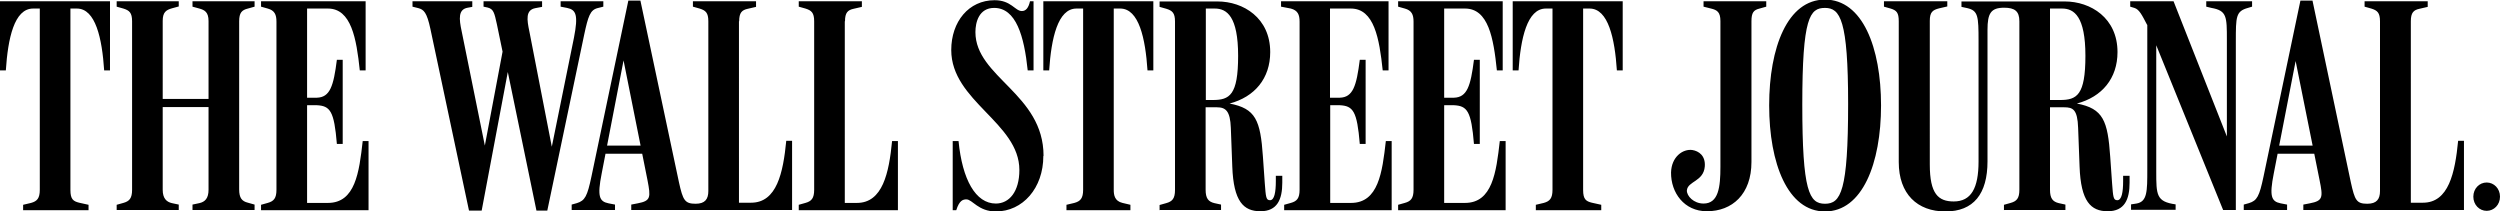 <?xml version="1.0" encoding="UTF-8"?>
<svg id="Ebene_1" data-name="Ebene 1" xmlns="http://www.w3.org/2000/svg" viewBox="0 0 120 10.14">
  <g id="layer1">
    <path id="path38205" d="M119.36,8.76c-.35,0-.64.29-.64.68s.29.68.64.68.64-.29.64-.68-.29-.68-.64-.68M96.2,10.08h2.94v-.26l-.32-.07c-.29-.07-.42-.23-.42-.64v-3.96h.68c.42,0,.64.1.67.99l.07,1.86c.06,1.67.54,2.14,1.35,2.14s1.05-.57,1.05-1.37v-.33h-.31v.25c0,.54-.07.92-.28.92-.19,0-.2-.15-.25-.81l-.09-1.28c-.12-1.72-.33-2.31-1.6-2.55,1.21-.32,1.95-1.21,1.95-2.47,0-1.64-1.29-2.43-2.53-2.43h-4.96v.26l.28.06c.52.12.54.39.54,1.57v5.79c0,1.29-.36,1.92-1.19,1.92-.74,0-1.15-.36-1.15-1.77V1c0-.41.13-.52.45-.6l.39-.09V.06h-3.04v.26l.32.09c.29.09.39.2.39.61v6.76c0,1.53.89,2.37,2.24,2.37s2.02-.84,2.02-2.41V1.43c0-.79.16-1.06.8-1.06.51,0,.73.17.73.65v8.09c0,.41-.13.55-.42.63l-.32.09v.26ZM115.72,1.02c0-.41.13-.54.42-.6l.39-.09V.06h-3.03v.26l.32.09c.29.09.42.2.42.61v8.15c0,.39-.16.61-.61.61-.52,0-.6-.17-.79-1.03L111,.03h-.58l-1.77,8.44c-.2.95-.31,1.16-.7,1.28l-.25.07v.26h2.08v-.26l-.31-.06c-.44-.09-.55-.32-.33-1.43l1.05-5.4,1.15,5.72c.17.83.16.99-.47,1.11l-.31.06v.26h7.71v-3.32h-.28c-.15,1.53-.45,2.97-1.69,2.97h-.58V1.02ZM111.18,7.38v-.39h-1.96l-.06.39h2.02ZM103.07,1.19v6.95c0,1.05,0,1.54-.52,1.63l-.26.04v.26h2.14v-.26c-.93-.13-.93-.45-.93-1.59V1.63l-.35-.32,3.56,8.77h.61V1.99c0-1.19,0-1.45.58-1.61l.2-.06V.06h-2.2v.26l.25.06c.74.13.74.42.74,1.53v5.06l.15-.04L104.33.06h-2.08v.26l.2.06c.23.07.36.33.61.81M98.4.41h.58c.58,0,1.12.38,1.12,2.27s-.41,2.12-1.22,2.12h-.48V.41ZM88.71,4.98c0,4.2-.35,4.8-1.11,4.8s-1.09-.6-1.09-4.77.36-4.63,1.09-4.63,1.11.58,1.11,4.6M90.29,5.06c0-2.78-.89-5.08-2.69-5.08s-2.68,2.3-2.68,5.08.89,5.09,2.68,5.09,2.69-2.3,2.69-5.09M84.07,1.02c0-.41.1-.54.39-.61l.32-.09V.06h-3.01v.26l.36.09c.29.07.45.17.45.6v7c0,.97-.09,1.76-.81,1.76-.47,0-.81-.36-.8-.63.04-.45.8-.42.86-1.15.04-.52-.29-.74-.6-.79-.45-.06-1,.32-1.02,1.08-.01.97.63,1.86,1.72,1.86,1.21,0,2.14-.81,2.14-2.37V1.02ZM35.48,1.02c0-.41.13-.54.42-.6l.39-.09V.06h-3.03v.26l.32.09c.29.09.42.2.42.61v8.15c0,.39-.16.61-.61.61-.52,0-.61-.17-.8-1.03L30.74.03h-.58l-1.77,8.44c-.2.95-.31,1.16-.7,1.28l-.25.07v.26h2.08v-.26l-.31-.06c-.44-.09-.55-.32-.33-1.43l1.05-5.43,1.15,5.75c.16.83.16.99-.47,1.11l-.31.06v.26h7.72v-3.32h-.28c-.15,1.53-.45,2.97-1.69,2.97h-.58V1.02ZM75.98.41h.32c.9,0,1.21,1.44,1.31,2.97h.28V.06h-5.28v3.32h.28c.1-1.53.41-2.97,1.31-2.97h.32v8.7c0,.41-.13.55-.42.63l-.38.09v.26h3.14v-.26l-.45-.1c-.28-.07-.42-.16-.42-.61V.41ZM69.33,5.05h.45c.65.03.84.28.97,1.86h.28V2.87h-.28c-.16,1.27-.33,1.8-.96,1.82h-.47s0-4.28,0-4.28h1c1.12,0,1.37,1.41,1.53,2.97h.28V.06h-5.02v.26l.32.09c.33.09.42.29.42.63v8.07c0,.41-.13.55-.42.63l-.32.09v.26h5.16v-3.32h-.28c-.17,1.51-.36,2.97-1.67,2.97h-1v-4.68ZM63.85,5.05h.45c.65.03.84.28.97,1.86h.28V2.87h-.28c-.16,1.27-.33,1.8-.96,1.82h-.47s0-4.28,0-4.28h1c1.12,0,1.37,1.44,1.53,2.97h.28V.06h-5.16v.26l.47.09c.33.09.42.29.42.63v8.07c0,.41-.13.55-.42.63l-.32.09v.26h5.16v-3.32h-.28c-.17,1.51-.36,2.97-1.67,2.97h-1v-4.68ZM57.87.41h.44c.58,0,1.12.38,1.12,2.27s-.41,2.12-1.22,2.12h-.33V.41ZM55.67,10.08h2.94v-.26l-.32-.07c-.29-.07-.42-.23-.42-.64v-3.96h.54c.42,0,.64.17.67.99l.07,1.86c.06,1.67.54,2.14,1.35,2.14s1.05-.57,1.05-1.37v-.33h-.31v.25c0,.54-.07.92-.28.92-.19,0-.2-.15-.25-.81l-.09-1.28c-.12-1.76-.35-2.31-1.6-2.55,1.21-.32,1.95-1.21,1.95-2.47,0-1.64-1.29-2.43-2.53-2.43h-2.78v.26l.32.09c.29.09.42.2.42.61v8.09c0,.41-.13.55-.42.63l-.32.09v.26ZM53.45.41h.32c.9,0,1.21,1.44,1.31,2.97h.28V.06h-5.28v3.32h.28c.1-1.53.41-2.97,1.31-2.97h.32v8.7c0,.41-.13.55-.42.63l-.38.09v.26h3.07v-.26l-.38-.09c-.38-.09-.42-.38-.42-.63V.41ZM50.09,7.48c0-2.98-3.27-3.77-3.27-5.94,0-.47.17-1.16.9-1.16,1.05,0,1.44,1.35,1.61,3h.28V.06h-.17c-.07.32-.2.47-.39.47-.33,0-.51-.52-1.31-.52-1.24,0-2.08,1.03-2.08,2.39,0,2.46,3.27,3.49,3.27,5.76,0,1.03-.48,1.61-1.13,1.61-.97,0-1.61-1.15-1.79-3h-.28v3.32h.17c.15-.48.33-.52.49-.52.28,0,.57.58,1.41.58,1.29,0,2.28-1.12,2.28-2.66M40.56,1.02c0-.41.13-.54.42-.6l.39-.09V.06h-3.03v.26l.32.09c.29.09.42.2.42.61v8.09c0,.41-.13.55-.42.63l-.32.09v.26h4.76v-3.32h-.28c-.15,1.53-.45,2.97-1.69,2.97h-.58V1.02ZM30.93,7.38v-.39h-1.96l-.06.39h2.02ZM22.52,10.11h.6l1.35-7.16h-.2l1.48,7.16h.52l1.77-8.44c.19-.89.29-1.19.64-1.28l.28-.07V.06h-2.05v.26l.31.06c.44.09.54.35.33,1.43l-1.15,5.66h.17l-1.16-5.96c-.12-.57-.19-1.03.29-1.12l.32-.06V.06h-2.81v.26l.19.04c.29.07.33.25.45.8l.45,2.17-.09-1.31-1,5.3h.13l-1.18-5.82c-.13-.6-.17-1.05.29-1.13l.22-.04V.06h-2.87v.26l.28.07c.26.07.41.2.58,1l1.85,8.71ZM14.75,5.05h.45c.65.03.84.28.97,1.86h.28V2.87h-.28c-.16,1.27-.33,1.8-.96,1.82h-.47s0-4.28,0-4.28h1c1.12,0,1.37,1.44,1.53,2.97h.28V.06h-5.02v.26l.32.09c.33.09.42.29.42.63v8.07c0,.41-.13.55-.42.63l-.32.09v.26h5.16v-3.32h-.28c-.17,1.51-.36,2.97-1.67,2.97h-1v-4.68ZM5.6,10.08h2.98v-.26l-.33-.07c-.26-.06-.44-.23-.44-.64v-3.97h2.2v3.97c0,.41-.17.58-.44.64l-.33.07v.26h2.98v-.26l-.32-.09c-.29-.07-.42-.23-.42-.64V1.02c0-.41.13-.54.42-.61l.32-.09V.06h-2.98v.26l.33.09c.25.07.44.17.44.6v3.74h-2.2V1c0-.41.16-.52.44-.6l.33-.09V.06h-2.98v.26l.32.09c.29.09.42.2.42.61v8.09c0,.41-.13.55-.42.63l-.32.09v.26ZM3.37.41h.32c.9,0,1.21,1.44,1.31,2.97h.28V.06H0v3.32h.28C.38,1.85.68.41,1.59.41h.32v8.7c0,.41-.13.55-.42.63l-.38.09v.26h3.14v-.26l-.45-.1c-.28-.07-.42-.16-.42-.61V.41Z"/>
  </g>
</svg>